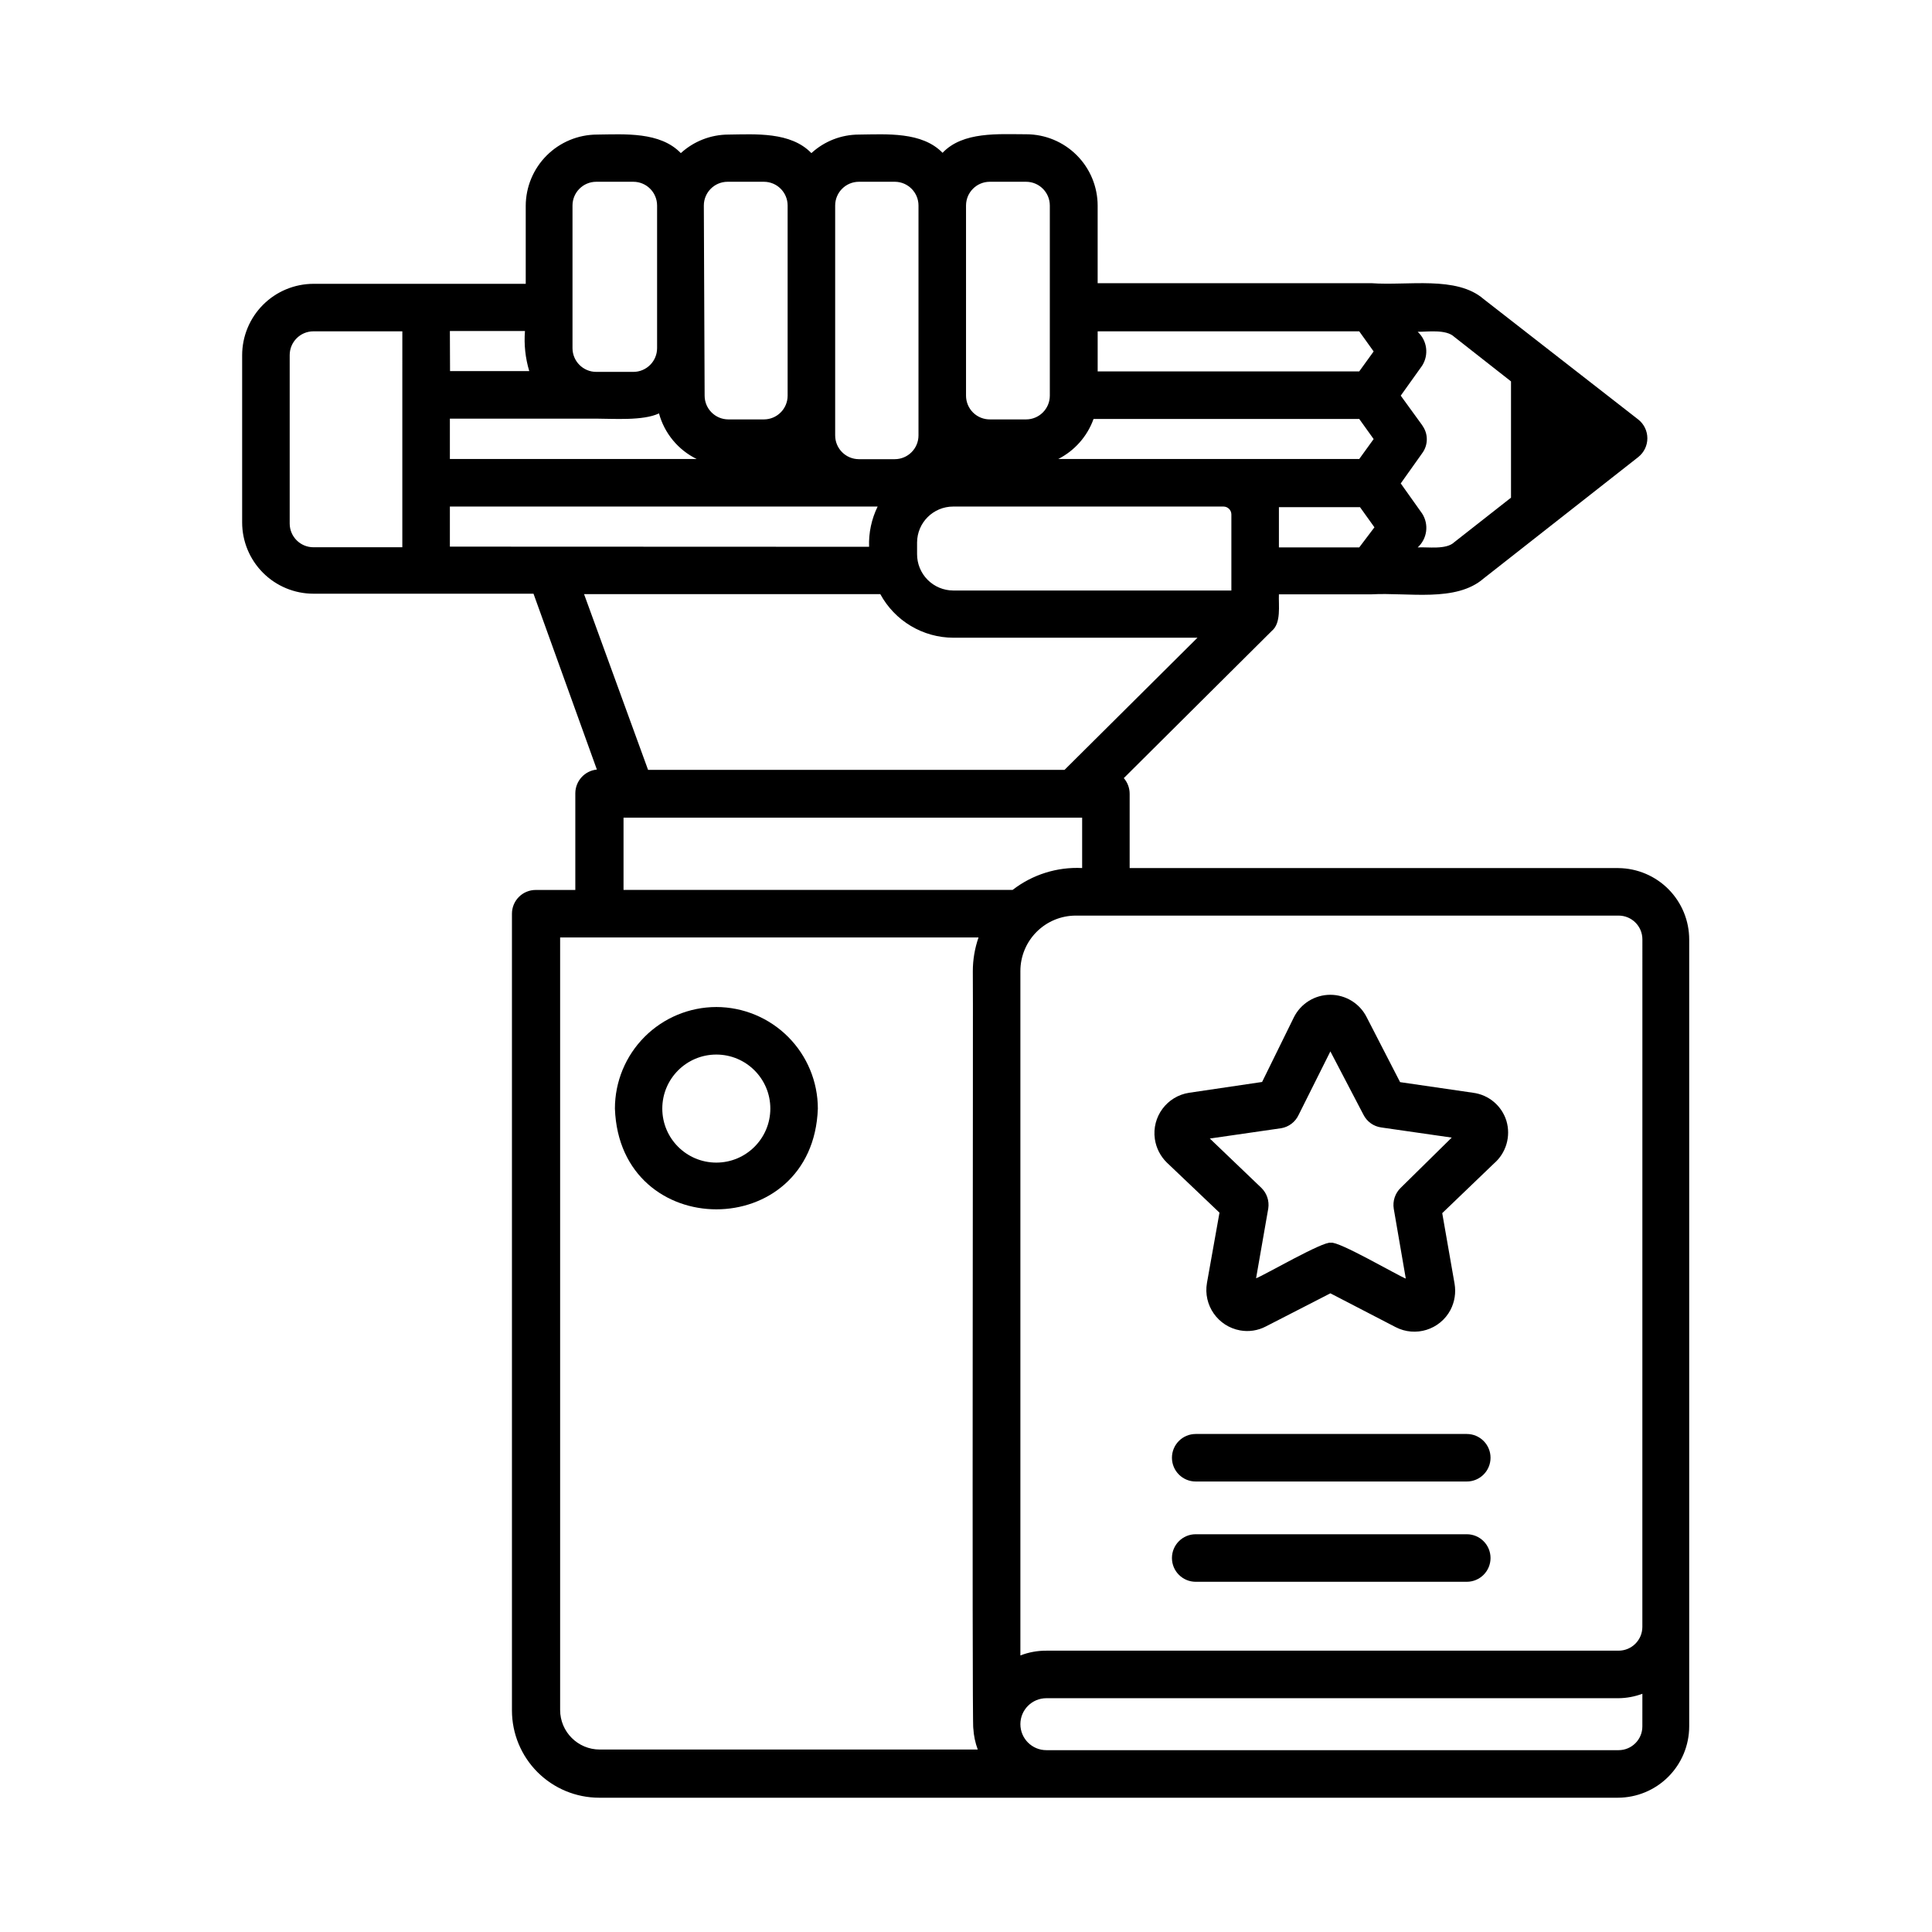 <?xml version="1.0" encoding="UTF-8"?>
<!-- Uploaded to: SVG Repo, www.svgrepo.com, Generator: SVG Repo Mixer Tools -->
<svg fill="#000000" width="800px" height="800px" version="1.1" viewBox="144 144 512 512" xmlns="http://www.w3.org/2000/svg">
 <g>
  <path d="m333.83 410.87c-7.129 0.012-13.965 2.852-19.004 7.898-5.035 5.047-7.867 11.883-7.867 19.016 1.258 35.602 52.523 35.602 53.781 0-0.012-7.137-2.848-13.973-7.894-19.02-5.043-5.043-11.883-7.883-19.016-7.894zm0 41.227v0.004c-7.906 0-14.316-6.41-14.316-14.316s6.41-14.316 14.316-14.316 14.316 6.41 14.316 14.316-6.41 14.316-14.316 14.316z"/>
  <path d="m532.71 524.02h-71.836c-3.477 0-6.297 2.82-6.297 6.297 0 3.481 2.82 6.297 6.297 6.297h71.836c3.477 0 6.297-2.816 6.297-6.297 0-3.477-2.82-6.297-6.297-6.297z"/>
  <path d="m532.71 550.59h-71.836c-3.477 0-6.297 2.82-6.297 6.301 0 3.477 2.82 6.297 6.297 6.297h71.836c3.477 0 6.297-2.82 6.297-6.297 0-3.481-2.82-6.301-6.297-6.301z"/>
  <path d="m543.21 441.02c-1.238-4-4.703-6.906-8.859-7.43l-19.312-2.812-8.816-17.129c-1.816-3.688-5.57-6.019-9.68-6.019-4.106 0-7.859 2.332-9.676 6.019l-8.398 17.086-19.312 2.856c-5.891 0.887-9.961 6.363-9.109 12.258 0.348 2.379 1.469 4.578 3.191 6.258l13.938 13.266-3.316 18.598c-1.043 5.902 2.879 11.531 8.777 12.598 2.332 0.422 4.742 0.051 6.84-1.051l17.09-8.773 17.254 8.941c5.277 2.746 11.781 0.723 14.57-4.535 1.105-2.129 1.488-4.559 1.09-6.926l-3.273-18.727 13.688-13.141c3.25-2.789 4.547-7.234 3.316-11.336zm-28.004 17.762c-1.488 1.434-2.176 3.504-1.848 5.539l3.191 18.516c-1.973-0.715-17.969-10.078-19.859-9.488-1.848-0.586-17.887 8.734-19.816 9.406l3.234-18.516c0.301-2.012-0.387-4.043-1.848-5.457l-13.645-13.059 18.895-2.731-0.004 0.004c2.051-0.344 3.797-1.68 4.66-3.57l8.398-16.793 8.773 16.793c0.922 1.824 2.68 3.082 4.703 3.359l18.684 2.688z"/>
  <path d="m572.93 374.05h-129.56v-19.648c0.012-1.539-0.543-3.031-1.551-4.195l39.215-39.004c2.562-2.098 1.762-6.801 1.891-9.699h24.52c9.781-0.547 22.379 2.184 29.727-4.199l41.02-32.203h-0.008c1.508-1.199 2.383-3.023 2.383-4.953 0-1.926-0.875-3.75-2.383-4.953l-41.02-31.949c-7.18-6.215-20.07-3.484-29.727-4.199h-72.547v-20.57c-0.012-5.008-2.004-9.809-5.547-13.348-3.539-3.543-8.34-5.535-13.344-5.547-7.348 0-16.793-0.797-22.211 4.914-5.457-5.629-14.777-4.914-22.168-4.832-4.664 0.004-9.16 1.758-12.594 4.914-5.5-5.711-14.863-4.996-22-4.914-4.664 0.012-9.156 1.766-12.598 4.914-5.5-5.711-14.863-4.996-22.211-4.914h0.004c-5.008 0.012-9.809 2.008-13.348 5.547-3.543 3.543-5.535 8.34-5.547 13.348v20.656h-56.258c-5.008 0.012-9.809 2.004-13.348 5.547-3.539 3.539-5.535 8.34-5.547 13.348v44.332c0 5.012 1.992 9.816 5.535 13.359s8.348 5.535 13.359 5.535h29.641 28.676l16.793 46.602c-3.223 0.32-5.684 3.019-5.711 6.258v25.652h-10.496c-3.477 0-6.297 2.816-6.297 6.297v211.18c0.012 6.121 2.449 11.988 6.777 16.316s10.191 6.762 16.312 6.773h270c5.008-0.012 9.809-2.004 13.348-5.543 3.543-3.543 5.535-8.34 5.547-13.348v-208.49-0.004c0.012-4.992-1.949-9.785-5.457-13.34-3.508-3.555-8.277-5.578-13.27-5.637zm-322.31-125.2v40.18h-23.551c-3.481 0-6.297-2.82-6.297-6.297v-44.629c0-3.481 2.816-6.301 6.297-6.301h23.555zm253.59 40.223h-21.285v-10.664h21.496l3.82 5.332zm16.793-32.242-5.793-7.981 5.668-7.934c1.836-2.887 1.344-6.672-1.176-8.984 2.644 0 7.559-0.715 9.699 1.344l15.031 11.797v30.816l-15.031 11.797c-2.141 2.059-7.055 1.219-9.699 1.387 2.535-2.309 3.031-6.106 1.176-8.984l-5.668-7.977 5.668-7.977v-0.004c1.656-2.199 1.656-5.231 0-7.43zm-86.109-25.027h69.316l3.82 5.332-3.82 5.289-69.316 0.004zm-1.09 23.219h70.406l3.82 5.332-3.82 5.289h-79.77c4.359-2.215 7.711-6.016 9.363-10.621zm-33.797-56.551c0-3.481 2.816-6.301 6.297-6.301h9.613c3.477 0 6.297 2.82 6.297 6.301v50.379c0 3.477-2.82 6.297-6.297 6.297h-9.531c-1.684 0.023-3.309-0.629-4.508-1.812-1.199-1.184-1.871-2.801-1.871-4.484zm-3.484 79.77h71.707c0.559 0 1.09 0.219 1.484 0.613s0.613 0.926 0.613 1.484v20.152h-73.723c-2.551-0.012-4.992-1.035-6.785-2.844-1.797-1.812-2.797-4.262-2.785-6.812v-3.066c0.02-5.269 4.301-9.527 9.57-9.527zm-31.195-79.77c0-3.481 2.82-6.301 6.297-6.301h9.574c3.445 0.047 6.211 2.852 6.211 6.301v60.918c0 3.477-2.82 6.297-6.297 6.297h-9.488c-3.477 0-6.297-2.82-6.297-6.297zm-34.805 0c0-3.481 2.82-6.301 6.297-6.301h9.613c3.481 0 6.297 2.82 6.297 6.301v50.379c0 3.477-2.816 6.297-6.297 6.297h-9.402c-3.481 0-6.297-2.82-6.297-6.297zm-34.805 0c0-3.481 2.82-6.301 6.297-6.301h9.824c3.477 0 6.297 2.82 6.297 6.301v37.785c0 3.477-2.82 6.297-6.297 6.297h-9.824c-3.477 0-6.297-2.82-6.297-6.297zm-32.496 33.25h19.902-0.004c-0.285 3.578 0.102 7.184 1.137 10.621h-20.992zm0 23.219h38.625c4.535 0 12.594 0.629 16.793-1.387 1.438 5.281 5.078 9.684 9.992 12.09h-65.41zm0 33.922v-10.621h113.36c-1.621 3.312-2.402 6.977-2.266 10.664zm35.562 12.594h78.512-0.004c1.891 3.481 4.68 6.387 8.074 8.418 3.398 2.031 7.281 3.113 11.238 3.129h64.738l-35.227 35.016h-110.37zm103.16 300.56-0.004 0.004c0.105 1.922 0.504 3.82 1.176 5.625h-100.18c-5.797 0-10.496-4.699-10.496-10.496v-204.71h110.88c-0.996 2.863-1.504 5.871-1.512 8.902 0.125 1.172-0.254 199.76 0.125 200.77zm-92.703-222.18v-19.145h121.54v13.352-0.004c-6.641-0.328-13.176 1.727-18.43 5.797zm270 221.68c0 3.477-2.82 6.297-6.301 6.297h-151.64c-3.805 0-6.887-3.082-6.887-6.887 0-3.801 3.082-6.883 6.887-6.883h151.65-0.004c2.152-0.023 4.285-0.422 6.301-1.176zm0-26.367c0 3.477-2.82 6.297-6.301 6.297h-151.64c-2.356-0.012-4.688 0.414-6.887 1.262v-181.37c0-3.898 1.547-7.637 4.305-10.391 2.754-2.758 6.492-4.305 10.391-4.305h143.84c3.481 0 6.301 2.82 6.301 6.297z"/>
 </g>
</svg>